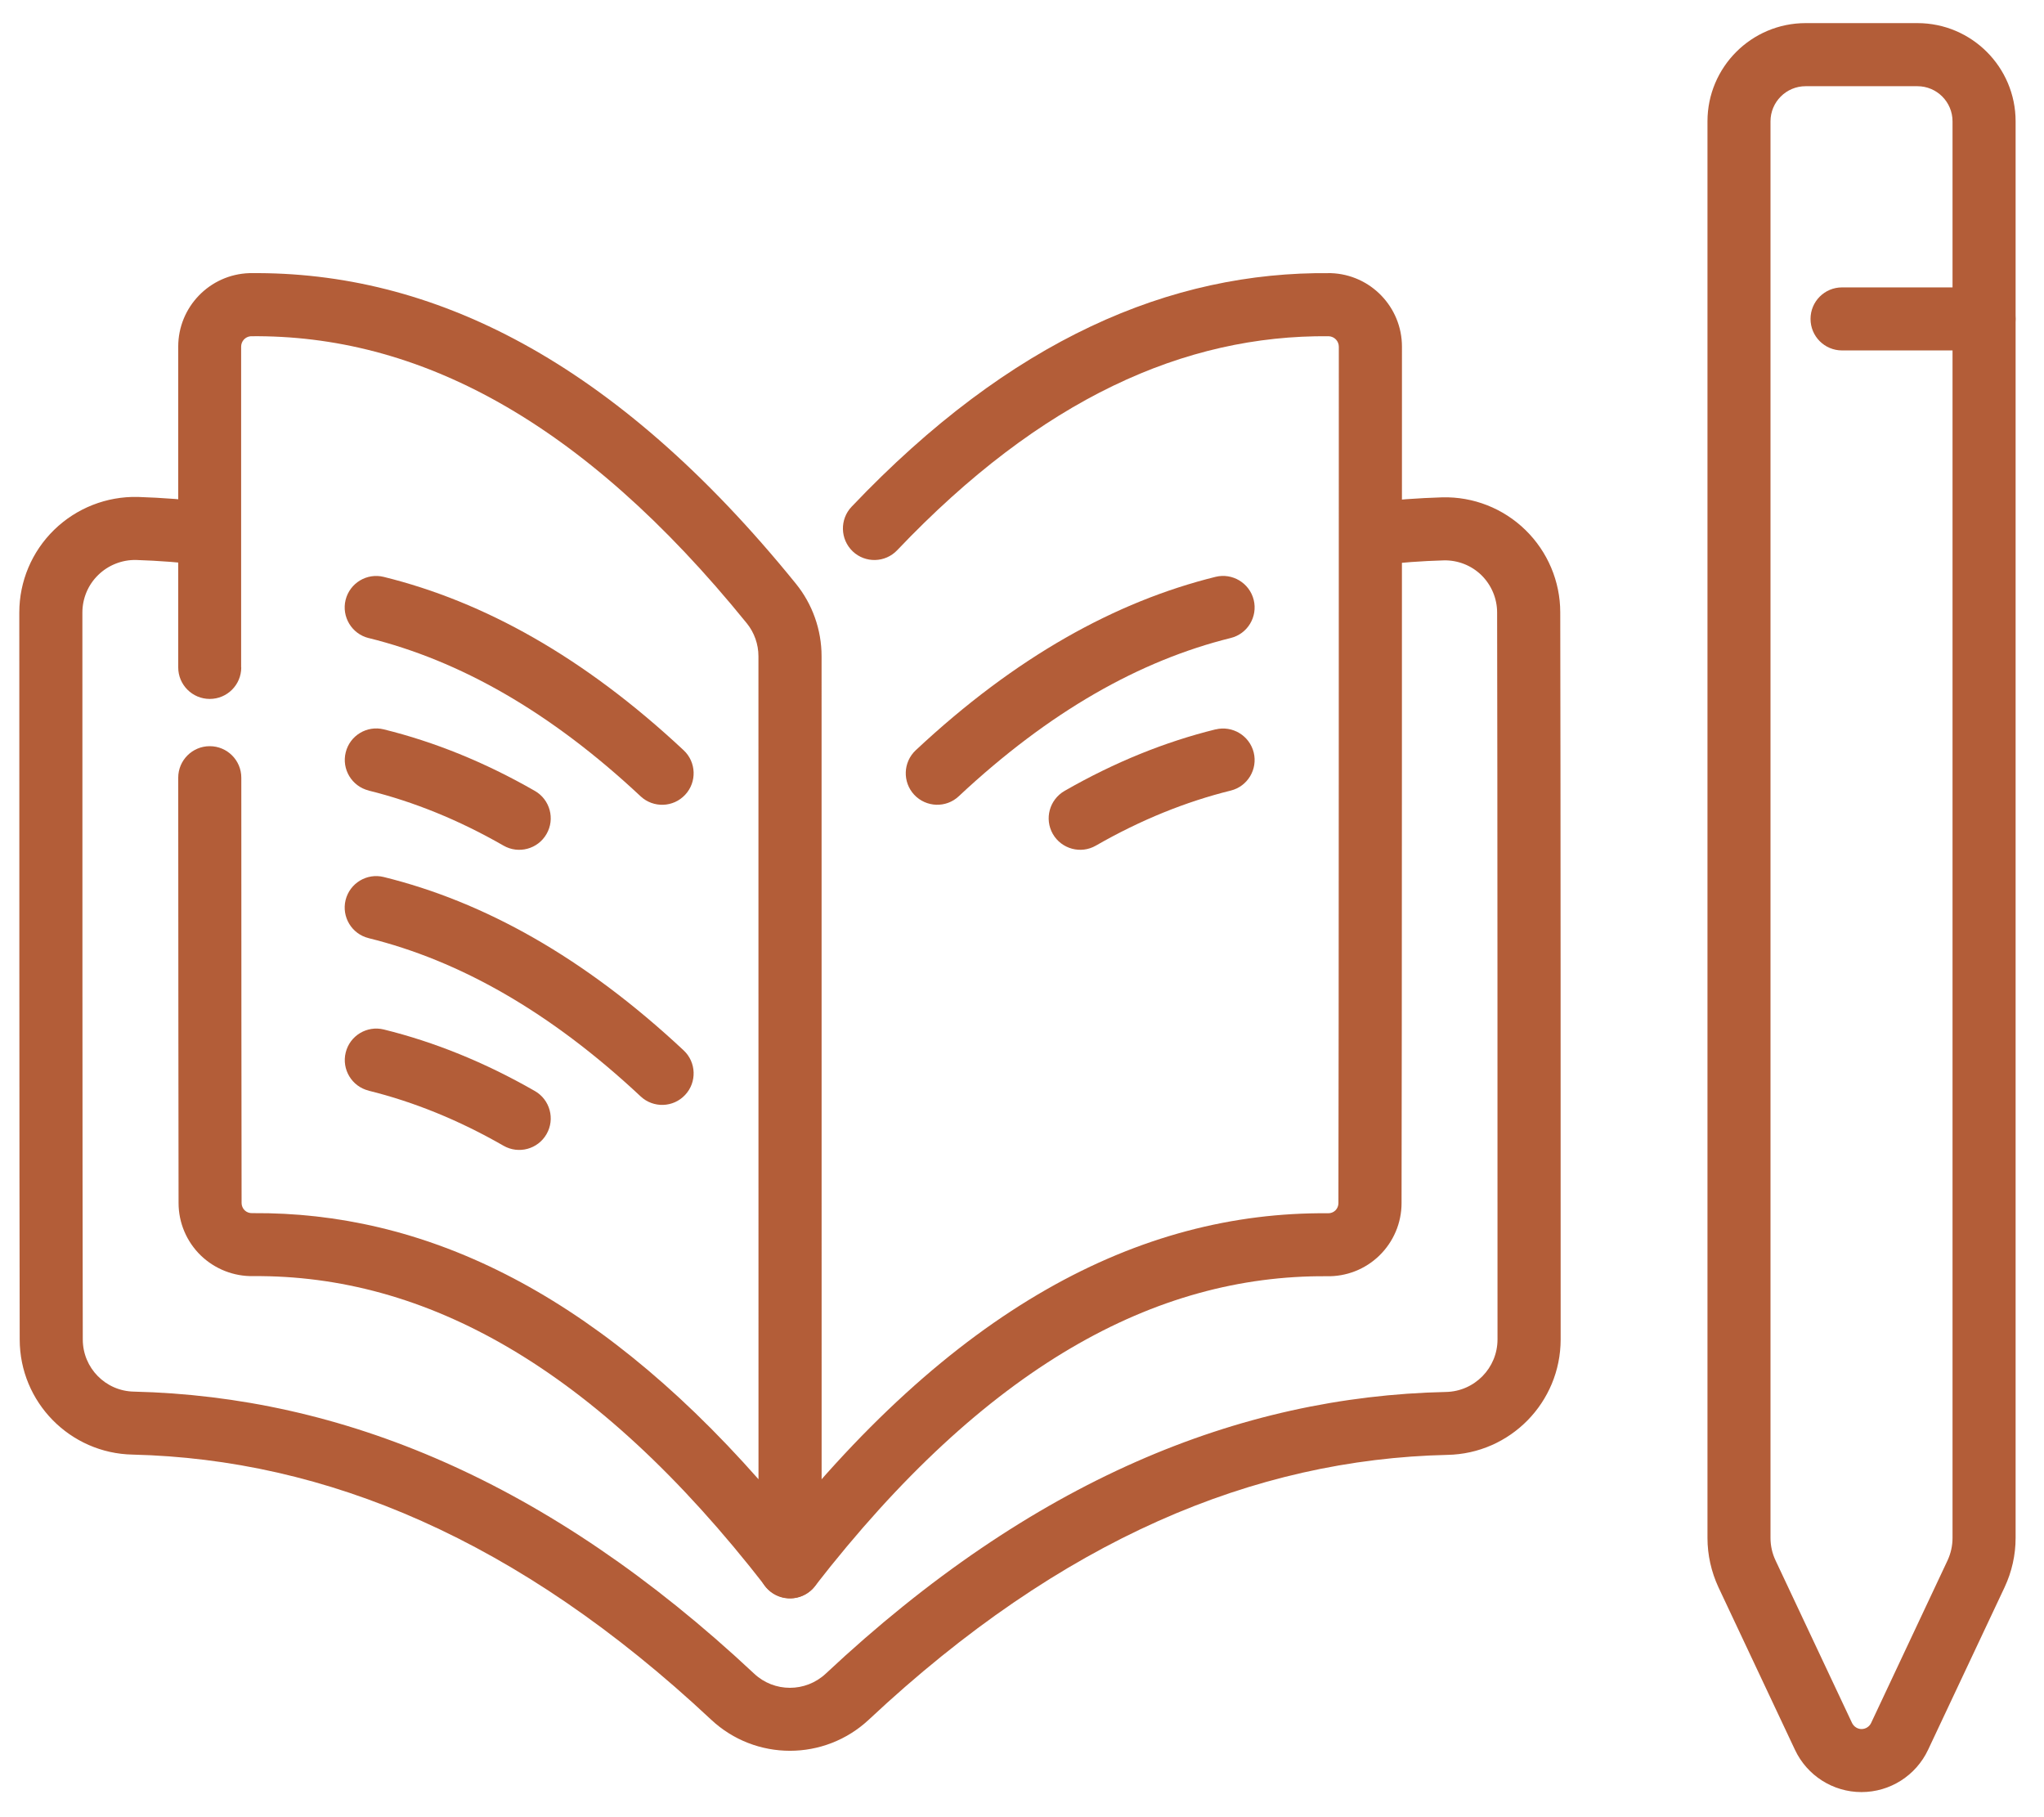 <svg width="36" height="32" viewBox="0 0 36 32" fill="none" xmlns="http://www.w3.org/2000/svg">
<path fill-rule="evenodd" clip-rule="evenodd" d="M24.275 9.953C24.66 9.907 25.044 9.879 25.43 9.868C25.677 9.863 25.916 9.957 26.092 10.129C26.268 10.303 26.368 10.539 26.368 10.786V10.787C26.375 13.756 26.375 20.551 26.375 23.586C26.375 24.09 25.971 24.502 25.467 24.512H25.465C21.827 24.592 18.183 26.063 14.544 29.472C14.188 29.805 13.636 29.805 13.282 29.472C9.643 26.065 6 24.594 2.361 24.506H2.358C1.857 24.496 1.458 24.088 1.458 23.587V23.586C1.451 20.55 1.451 13.755 1.451 10.787C1.451 10.537 1.551 10.299 1.73 10.125C1.907 9.952 2.149 9.856 2.397 9.861C2.795 9.874 3.194 9.904 3.591 9.953C3.895 9.99 4.172 9.774 4.21 9.47C4.247 9.166 4.031 8.888 3.727 8.851C3.294 8.798 2.861 8.765 2.429 8.751H2.425C1.877 8.739 1.347 8.947 0.954 9.33C0.561 9.713 0.34 10.237 0.34 10.786C0.34 13.754 0.34 20.55 0.347 23.587C0.347 24.692 1.233 25.594 2.337 25.615C5.732 25.697 9.124 27.099 12.523 30.281C13.304 31.014 14.521 31.014 15.304 30.281C18.702 27.099 22.093 25.697 25.491 25.62C26.599 25.6 27.487 24.695 27.487 23.586C27.487 20.549 27.487 13.754 27.48 10.784C27.48 10.239 27.259 9.716 26.868 9.334C26.477 8.952 25.949 8.744 25.402 8.758H25.4C24.982 8.771 24.563 8.801 24.145 8.85C23.841 8.886 23.623 9.162 23.659 9.466C23.695 9.77 23.971 9.988 24.276 9.952L24.275 9.953Z" fill="#B35D38"/>
<path fill-rule="evenodd" clip-rule="evenodd" d="M14.352 27.933C17.362 24.056 20.351 22.455 23.361 22.474C23.712 22.483 24.046 22.351 24.293 22.111C24.543 21.868 24.685 21.535 24.685 21.186C24.692 18.387 24.692 8.78 24.692 6.105C24.692 5.406 24.138 4.833 23.44 4.81H23.427C20.621 4.779 17.805 5.971 14.999 8.923C14.788 9.145 14.796 9.496 15.018 9.709C15.24 9.92 15.591 9.911 15.802 9.689C18.34 7.02 20.866 5.896 23.404 5.921C23.504 5.927 23.58 6.007 23.58 6.106C23.58 8.78 23.58 18.387 23.573 21.186V21.188C23.573 21.236 23.553 21.282 23.519 21.316C23.484 21.349 23.437 21.367 23.39 21.365H23.377C20.084 21.34 16.768 23.013 13.475 27.253C13.288 27.494 13.331 27.844 13.572 28.031C13.814 28.219 14.163 28.176 14.351 27.934L14.352 27.933Z" fill="#B35D38"/>
<path fill-rule="evenodd" clip-rule="evenodd" d="M4.247 11.754V6.105C4.247 6.008 4.32 5.929 4.416 5.921C7.339 5.891 10.235 7.376 13.153 10.976C13.286 11.14 13.358 11.346 13.358 11.556C13.359 13.762 13.359 22.475 13.359 26.049C10.393 22.691 7.413 21.341 4.451 21.363H4.438C4.39 21.364 4.343 21.346 4.309 21.313C4.275 21.28 4.255 21.233 4.255 21.185V21.184C4.252 19.911 4.251 16.491 4.25 13.695C4.25 13.388 4.001 13.14 3.694 13.14C3.388 13.14 3.139 13.388 3.139 13.695C3.141 16.492 3.142 19.913 3.145 21.185C3.145 21.532 3.286 21.865 3.536 22.108C3.785 22.348 4.118 22.479 4.463 22.472C7.475 22.451 10.466 24.051 13.477 27.93C13.623 28.118 13.872 28.191 14.096 28.115C14.321 28.038 14.471 27.828 14.471 27.59C14.471 27.59 14.471 14.35 14.47 11.556C14.47 11.091 14.31 10.639 14.017 10.278C10.818 6.331 7.601 4.775 4.403 4.81H4.391C3.693 4.833 3.139 5.406 3.139 6.104V11.753C3.139 12.06 3.388 12.308 3.694 12.308C4.001 12.308 4.249 12.06 4.249 11.753L4.247 11.754Z" fill="#B35D38"/>
<path fill-rule="evenodd" clip-rule="evenodd" d="M6.494 11.236C8.091 11.631 9.686 12.528 11.283 14.023C11.507 14.232 11.859 14.22 12.067 13.996C12.277 13.773 12.264 13.42 12.041 13.212C10.281 11.566 8.519 10.593 6.759 10.159C6.462 10.085 6.161 10.267 6.087 10.564C6.014 10.861 6.195 11.162 6.492 11.236L6.494 11.236Z" fill="#B35D38"/>
<path fill-rule="evenodd" clip-rule="evenodd" d="M21.409 10.158C19.651 10.593 17.887 11.566 16.128 13.212C15.905 13.421 15.893 13.772 16.102 13.996C16.312 14.219 16.663 14.232 16.886 14.022C18.484 12.527 20.078 11.631 21.676 11.235C21.973 11.162 22.154 10.861 22.081 10.564C22.007 10.267 21.706 10.085 21.409 10.158Z" fill="#B35D38"/>
<path fill-rule="evenodd" clip-rule="evenodd" d="M6.494 16.521C8.091 16.916 9.686 17.813 11.283 19.307C11.507 19.517 11.859 19.505 12.067 19.281C12.277 19.058 12.264 18.705 12.041 18.497C10.281 16.851 8.519 15.878 6.759 15.444C6.462 15.37 6.161 15.552 6.087 15.849C6.014 16.146 6.195 16.447 6.492 16.52L6.494 16.521Z" fill="#B35D38"/>
<path fill-rule="evenodd" clip-rule="evenodd" d="M6.494 13.922C7.285 14.118 8.077 14.437 8.868 14.891C9.134 15.044 9.474 14.952 9.626 14.686C9.779 14.421 9.687 14.081 9.421 13.928C8.534 13.419 7.647 13.063 6.76 12.844C6.463 12.77 6.162 12.952 6.089 13.249C6.015 13.546 6.197 13.847 6.494 13.921L6.494 13.922Z" fill="#B35D38"/>
<path fill-rule="evenodd" clip-rule="evenodd" d="M21.409 12.844C20.522 13.063 19.636 13.419 18.749 13.928C18.484 14.081 18.391 14.419 18.543 14.686C18.696 14.951 19.036 15.044 19.301 14.891C20.092 14.437 20.885 14.118 21.676 13.922C21.973 13.849 22.154 13.548 22.081 13.251C22.007 12.954 21.706 12.772 21.409 12.845L21.409 12.844Z" fill="#B35D38"/>
<path fill-rule="evenodd" clip-rule="evenodd" d="M6.494 19.207C7.285 19.403 8.077 19.722 8.868 20.176C9.134 20.329 9.474 20.237 9.626 19.971C9.779 19.706 9.687 19.366 9.421 19.213C8.534 18.704 7.647 18.348 6.76 18.129C6.463 18.056 6.162 18.237 6.089 18.534C6.015 18.831 6.197 19.133 6.494 19.206L6.494 19.207Z" fill="#B35D38"/>
<path fill-rule="evenodd" clip-rule="evenodd" d="M35.5 2.137C35.5 1.182 34.725 0.407 33.77 0.407H31.802C30.848 0.407 30.073 1.182 30.073 2.137V27.083C30.073 27.383 30.14 27.679 30.266 27.951L31.614 30.814C31.828 31.268 32.284 31.558 32.785 31.558C33.288 31.558 33.744 31.268 33.958 30.814L35.306 27.951C35.433 27.68 35.5 27.383 35.5 27.083L35.5 2.137ZM34.389 2.137V27.083C34.389 27.219 34.359 27.354 34.302 27.477L32.955 30.341C32.924 30.406 32.859 30.448 32.786 30.448C32.716 30.448 32.651 30.406 32.619 30.341L31.271 27.477C31.213 27.354 31.183 27.219 31.183 27.083V2.137C31.183 1.795 31.46 1.518 31.802 1.518H33.77C34.112 1.518 34.389 1.795 34.389 2.137Z" fill="#B35D38"/>
<path fill-rule="evenodd" clip-rule="evenodd" d="M32.443 6.171H34.944C35.251 6.171 35.499 5.923 35.499 5.616C35.499 5.309 35.251 5.061 34.944 5.061H32.443C32.136 5.061 31.888 5.309 31.888 5.616C31.888 5.923 32.136 6.171 32.443 6.171Z" fill="#B35D38"/>
</svg>
